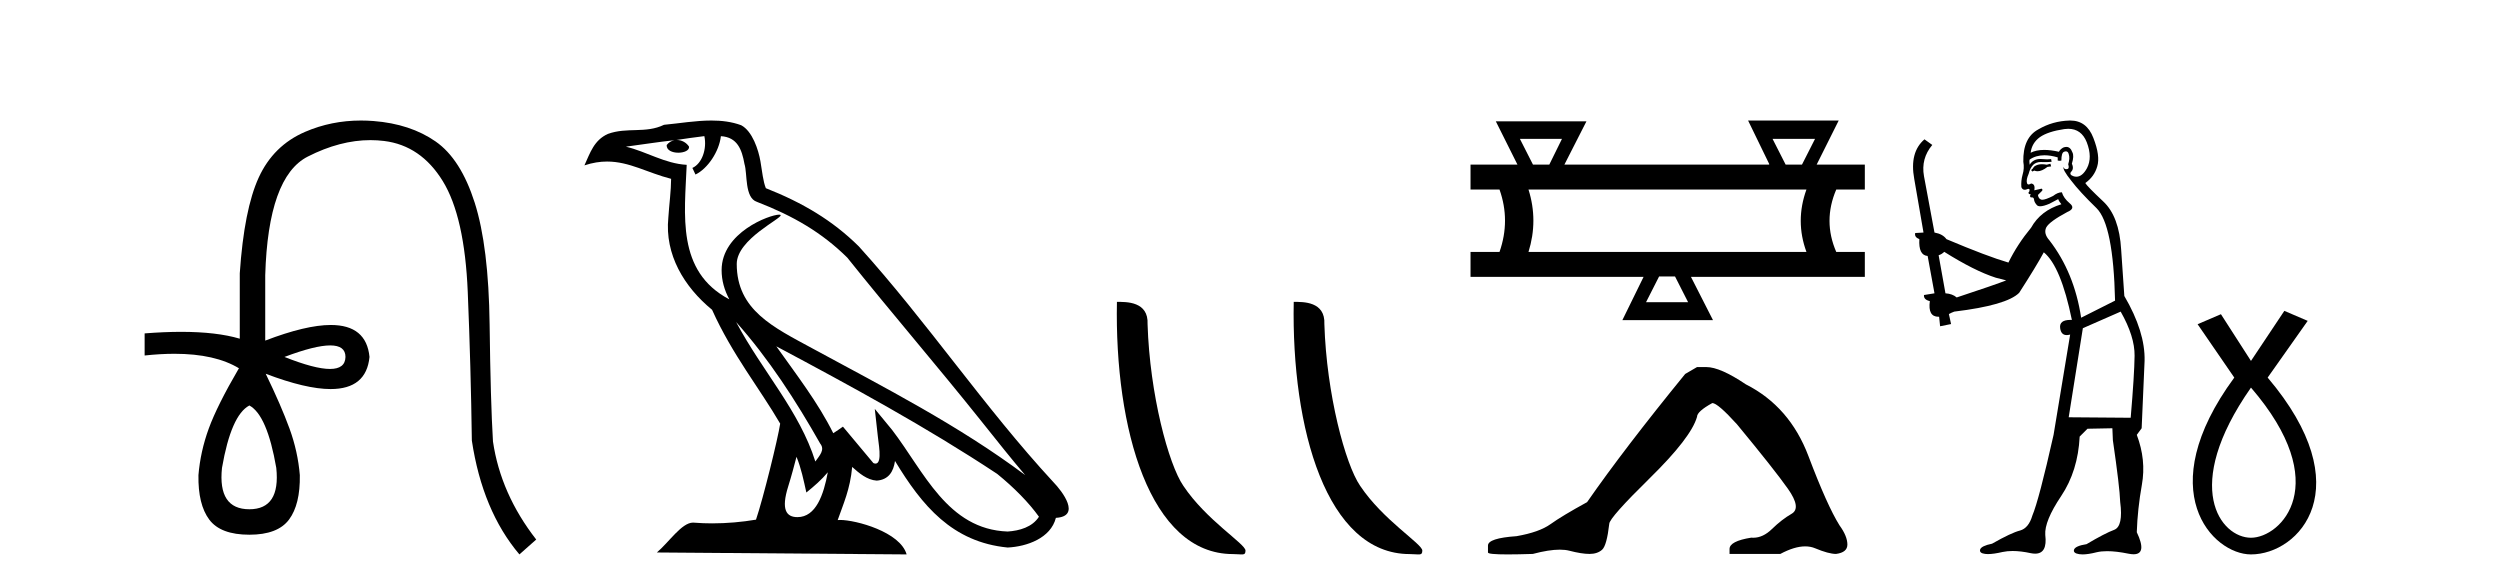 <?xml version='1.0' encoding='UTF-8' standalone='yes'?><svg xmlns='http://www.w3.org/2000/svg' xmlns:xlink='http://www.w3.org/1999/xlink' width='175.0' height='41.0' ><path d='M 23.115 24.179 Q 24.183 24.179 24.183 24.986 Q 24.166 25.827 23.098 25.827 Q 22.03 25.827 19.912 24.986 Q 22.047 24.179 23.115 24.179 ZM 17.456 28.383 Q 18.701 29.056 19.34 32.755 Q 19.642 35.648 17.456 35.648 Q 15.236 35.648 15.539 32.755 Q 16.178 29.056 17.456 28.383 ZM 25.266 8.437 Q 23.192 8.437 21.358 9.229 Q 19.138 10.187 18.112 12.424 Q 17.086 14.66 16.784 19.134 L 16.784 23.708 Q 15.166 23.229 12.684 23.229 Q 11.502 23.229 10.124 23.338 L 10.124 24.885 Q 11.237 24.765 12.213 24.765 Q 15.07 24.765 16.75 25.793 L 16.716 25.793 Q 15.203 28.383 14.614 29.997 Q 14.026 31.612 13.891 33.26 Q 13.857 35.311 14.648 36.371 Q 15.438 37.43 17.456 37.43 Q 19.441 37.43 20.231 36.371 Q 21.021 35.311 20.988 33.26 Q 20.853 31.612 20.265 29.997 Q 19.676 28.383 18.6 26.163 L 18.6 26.163 Q 21.416 27.234 23.143 27.234 Q 25.646 27.234 25.865 24.986 Q 25.647 22.749 23.157 22.749 Q 21.417 22.749 18.566 23.842 L 18.566 19.268 Q 18.768 12.373 21.543 10.961 Q 23.806 9.809 25.934 9.809 Q 26.416 9.809 26.89 9.868 Q 29.463 10.187 30.994 12.676 Q 32.524 15.165 32.743 20.445 Q 32.961 25.726 33.029 30.838 Q 33.769 35.749 36.358 38.809 L 37.535 37.767 Q 35.047 34.572 34.508 30.905 Q 34.34 28.148 34.273 22.699 Q 34.206 17.25 33.23 14.19 Q 32.255 11.129 30.489 9.901 Q 28.723 8.674 26.151 8.472 Q 25.703 8.437 25.266 8.437 Z' style='fill:#000000;stroke:none' /><path d='M 51.526 22.54 L 51.526 22.54 C 53.82 25.118 55.719 28.06 57.412 31.048 C 57.768 31.486 57.368 31.888 57.074 32.305 C 55.959 28.763 53.391 26.03 51.526 22.54 ZM 49.305 9.529 C 49.496 10.422 49.144 11.451 48.467 11.755 L 48.683 12.217 C 49.529 11.815 50.342 10.612 50.462 9.532 C 51.617 9.601 51.933 10.47 52.113 11.479 C 52.33 12.168 52.11 13.841 52.984 14.13 C 55.564 15.129 57.536 16.285 59.307 18.031 C 62.362 21.852 65.554 25.552 68.609 29.376 C 69.796 30.865 70.881 32.228 71.763 33.257 C 67.124 29.789 61.94 27.136 56.854 24.38 C 54.151 22.911 51.572 21.71 51.572 18.477 C 51.572 16.738 54.777 15.281 54.645 15.055 C 54.633 15.035 54.596 15.026 54.538 15.026 C 53.88 15.026 50.513 16.274 50.513 18.907 C 50.513 19.637 50.708 20.313 51.048 20.944 C 51.042 20.944 51.037 20.943 51.032 20.943 C 47.339 18.986 47.926 15.028 48.069 11.538 C 46.534 11.453 45.27 10.616 43.813 10.267 C 44.943 10.121 46.07 9.933 47.203 9.816 L 47.203 9.816 C 46.991 9.858 46.796 9.982 46.667 10.154 C 46.648 10.526 47.069 10.69 47.479 10.69 C 47.879 10.69 48.27 10.534 48.232 10.264 C 48.051 9.982 47.721 9.799 47.383 9.799 C 47.374 9.799 47.364 9.799 47.354 9.799 C 47.917 9.719 48.668 9.599 49.305 9.529 ZM 55.755 31.976 C 56.086 32.78 56.257 33.632 56.445 34.476 C 56.983 34.04 57.504 33.593 57.946 33.06 L 57.946 33.06 C 57.658 34.623 57.121 36.199 55.82 36.199 C 55.032 36.199 54.667 35.667 55.173 34.054 C 55.411 33.293 55.6 32.566 55.755 31.976 ZM 54.341 24.242 L 54.341 24.242 C 59.607 27.047 64.821 29.879 69.801 33.171 C 70.974 34.122 72.019 35.181 72.727 36.172 C 72.258 36.901 71.364 37.152 70.538 37.207 C 66.323 37.06 64.673 32.996 62.446 30.093 L 61.235 28.622 L 61.444 30.507 C 61.458 30.846 61.806 32.452 61.288 32.452 C 61.244 32.452 61.193 32.44 61.136 32.415 L 59.005 29.865 C 58.778 30.015 58.563 30.186 58.328 30.325 C 57.271 28.187 55.724 26.196 54.341 24.242 ZM 49.797 8.437 C 48.69 8.437 47.556 8.636 46.481 8.736 C 45.199 9.361 43.9 8.884 42.556 9.373 C 41.584 9.809 41.312 10.693 40.91 11.576 C 41.483 11.386 42.004 11.308 42.494 11.308 C 44.061 11.308 45.322 12.097 46.978 12.518 C 46.976 13.349 46.845 14.292 46.783 15.242 C 46.526 17.816 47.883 20.076 49.845 21.685 C 51.25 24.814 53.194 27.214 54.613 29.655 C 54.444 30.752 53.423 34.89 52.92 36.376 C 51.935 36.542 50.882 36.636 49.848 36.636 C 49.43 36.636 49.016 36.62 48.61 36.588 C 48.578 36.584 48.547 36.582 48.515 36.582 C 47.717 36.582 46.84 37.945 45.98 38.673 L 63.464 38.809 C 63.018 37.233 59.911 36.397 58.807 36.397 C 58.744 36.397 58.687 36.399 58.638 36.405 C 59.027 35.29 59.513 34.243 59.652 32.686 C 60.14 33.123 60.687 33.595 61.37 33.644 C 62.205 33.582 62.544 33.011 62.65 32.267 C 64.542 35.396 66.657 37.951 70.538 38.327 C 71.879 38.261 73.55 37.675 73.912 36.25 C 75.691 36.149 74.386 34.416 73.726 33.737 C 68.886 28.498 64.891 22.517 60.108 17.238 C 58.266 15.421 56.186 14.192 53.61 13.173 C 53.418 12.702 53.355 12.032 53.231 11.295 C 53.095 10.491 52.666 9.174 51.881 8.765 C 51.213 8.519 50.51 8.437 49.797 8.437 Z' style='fill:#000000;stroke:none' /><path d='M 86.301 38.785 C 86.955 38.785 87.186 38.932 87.185 38.539 C 87.185 38.071 84.439 36.418 82.832 34.004 C 81.8 32.504 80.483 27.607 80.33 22.695 C 80.407 21.083 78.825 21.132 78.185 21.132 C 78.014 30.016 80.488 38.785 86.301 38.785 Z' style='fill:#000000;stroke:none' /><path d='M 98.677 38.785 C 99.331 38.785 99.562 38.932 99.562 38.539 C 99.562 38.071 96.816 36.418 95.208 34.004 C 94.177 32.504 92.86 27.607 92.706 22.695 C 92.783 21.083 91.201 21.132 90.561 21.132 C 90.39 30.016 92.865 38.785 98.677 38.785 Z' style='fill:#000000;stroke:none' /><path d='M 109.337 9.723 L 108.451 11.523 L 107.308 11.523 L 106.394 9.723 ZM 127.052 9.723 L 126.138 11.523 L 124.995 11.523 L 124.08 9.723 ZM 126.452 13.266 Q 125.652 15.466 126.452 17.637 L 106.994 17.637 Q 107.68 15.437 106.994 13.266 ZM 117.252 19.352 L 118.166 21.152 L 115.223 21.152 L 116.137 19.352 ZM 122.366 8.437 L 123.852 11.494 L 123.823 11.523 L 109.508 11.523 L 111.051 8.494 L 104.708 8.494 L 106.222 11.523 L 102.937 11.523 L 102.937 13.266 L 104.965 13.266 Q 105.737 15.437 104.965 17.637 L 102.937 17.637 L 102.937 19.38 L 115.051 19.38 L 113.566 22.409 L 119.909 22.409 L 118.366 19.38 L 130.538 19.38 L 130.538 17.637 L 128.538 17.637 Q 127.595 15.466 128.538 13.266 L 130.538 13.266 L 130.538 11.523 L 127.166 11.523 L 128.709 8.437 Z' style='fill:#000000;stroke:none' /><path d='M 118.791 25.695 L 117.962 26.178 Q 113.683 31.424 111.095 35.151 Q 109.334 36.117 108.541 36.687 Q 107.747 37.256 106.159 37.532 Q 104.158 37.67 104.158 38.188 L 104.158 38.223 L 104.158 38.671 Q 104.135 38.809 105.538 38.809 Q 106.24 38.809 107.298 38.775 Q 108.426 38.476 109.185 38.476 Q 109.565 38.476 109.852 38.55 Q 110.715 38.775 111.267 38.775 Q 111.819 38.775 112.147 38.481 Q 112.475 38.188 112.648 36.67 Q 112.648 36.255 115.512 33.443 Q 118.377 30.63 118.791 29.181 Q 118.791 28.801 119.861 28.214 Q 120.24 28.214 121.586 29.698 Q 124.209 32.873 125.158 34.219 Q 126.107 35.565 125.417 35.962 Q 124.727 36.359 124.036 37.032 Q 123.41 37.642 122.728 37.642 Q 122.658 37.642 122.587 37.636 Q 121.068 37.878 121.068 38.43 L 121.068 38.775 L 124.623 38.775 Q 125.613 38.246 126.364 38.246 Q 126.74 38.246 127.056 38.378 Q 128.005 38.775 128.523 38.775 Q 129.317 38.671 129.317 38.119 Q 129.317 37.532 128.765 36.773 Q 127.902 35.393 126.59 31.924 Q 125.279 28.456 122.207 26.903 Q 120.413 25.695 119.446 25.695 Z' style='fill:#000000;stroke:none' /><path d='M 143.528 11.461 L 143.271 11.53 Q 143.092 11.495 142.938 11.495 Q 142.785 11.495 142.656 11.53 Q 142.4 11.615 142.349 11.717 Q 142.298 11.82 142.178 11.905 L 142.264 12.008 L 142.4 11.94 Q 142.508 11.988 142.629 11.988 Q 142.932 11.988 143.323 11.683 L 143.579 11.649 L 143.528 11.461 ZM 144.776 9.016 Q 145.699 9.016 146.073 9.958 Q 146.483 11.017 146.09 11.769 Q 145.762 12.37 145.347 12.37 Q 145.243 12.37 145.133 12.332 Q 144.843 12.23 144.963 12.042 Q 145.202 11.82 145.031 11.461 Q 145.202 10.915 145.065 10.658 Q 144.928 10.283 144.644 10.283 Q 144.54 10.283 144.416 10.334 Q 144.194 10.47 144.126 10.624 Q 143.552 10.494 143.095 10.494 Q 142.531 10.494 142.144 10.693 Q 142.229 10.009 142.793 9.599 Q 143.357 9.206 144.501 9.036 Q 144.644 9.016 144.776 9.016 ZM 136.097 17.628 Q 138.215 18.96 139.701 19.438 L 140.436 19.626 Q 139.701 19.917 136.968 20.822 Q 136.678 20.566 136.182 20.532 L 135.704 17.867 Q 135.926 17.799 136.097 17.628 ZM 144.615 10.595 Q 144.76 10.595 144.809 10.778 Q 144.911 11.068 144.775 11.495 Q 144.877 11.82 144.689 11.837 Q 144.658 11.842 144.63 11.842 Q 144.479 11.842 144.45 11.683 L 144.45 11.683 Q 144.365 11.871 144.98 12.64 Q 145.577 13.426 146.756 14.57 Q 147.935 15.732 148.054 21.044 L 145.68 22.24 Q 145.202 19.08 143.459 16.825 Q 143.032 16.347 143.237 15.92 Q 143.459 15.51 144.706 14.843 Q 145.321 14.587 144.877 14.228 Q 144.45 13.87 144.331 13.46 Q 144.04 13.46 143.716 13.716 Q 143.179 13.984 142.958 13.984 Q 142.911 13.984 142.879 13.972 Q 142.691 13.904 142.656 13.648 L 142.913 13.391 Q 143.032 13.289 142.913 13.204 L 142.4 13.323 Q 142.486 12.879 142.178 12.845 Q 142.071 12.914 142.001 12.914 Q 141.916 12.914 141.888 12.811 Q 141.819 12.589 142.007 12.162 Q 142.11 11.752 142.332 11.53 Q 142.537 11.34 142.858 11.34 Q 142.885 11.34 142.913 11.342 Q 143.032 11.347 143.15 11.347 Q 143.385 11.347 143.613 11.325 L 143.579 11.137 Q 143.451 11.154 143.301 11.154 Q 143.152 11.154 142.981 11.137 Q 142.902 11.128 142.828 11.128 Q 142.329 11.128 142.076 11.53 Q 142.042 11.273 142.076 11.171 Q 142.508 10.869 143.111 10.869 Q 143.534 10.869 144.04 11.017 L 144.04 11.239 Q 144.117 11.256 144.181 11.256 Q 144.245 11.256 144.296 11.239 Q 144.296 10.693 144.484 10.624 Q 144.557 10.595 144.615 10.595 ZM 148.447 21.813 Q 149.438 23.555 149.421 24.905 Q 149.404 26.254 149.148 29.243 L 144.809 29.209 L 145.8 22.974 L 148.447 21.813 ZM 144.923 8.437 Q 144.892 8.437 144.86 8.438 Q 143.681 8.472 142.691 9.053 Q 141.597 9.633 141.632 11.325 Q 141.717 11.786 141.58 12.23 Q 141.461 12.657 141.495 13.101 Q 141.568 13.284 141.728 13.284 Q 141.793 13.284 141.871 13.255 Q 141.95 13.22 141.998 13.22 Q 142.114 13.22 142.042 13.426 Q 141.973 13.46 142.007 13.545 Q 142.03 13.591 142.083 13.591 Q 142.11 13.591 142.144 13.579 L 142.144 13.579 Q 142.048 13.82 142.192 13.82 Q 142.202 13.82 142.212 13.819 Q 142.226 13.817 142.239 13.817 Q 142.368 13.817 142.383 13.972 Q 142.4 14.16 142.588 14.365 Q 142.662 14.439 142.812 14.439 Q 143.044 14.439 143.459 14.263 L 144.074 13.938 Q 144.126 14.092 144.296 14.297 Q 142.844 14.741 142.178 15.937 Q 141.205 17.115 140.59 18.379 Q 139.121 17.952 136.251 16.74 Q 135.995 16.381 135.414 16.278 L 134.679 12.332 Q 134.457 11.102 135.26 10.146 L 134.713 9.753 Q 133.654 10.658 133.996 12.52 L 134.645 16.278 L 134.064 16.312 Q 133.996 16.603 134.355 16.74 Q 134.286 17.867 134.935 17.918 L 135.414 20.532 Q 135.038 20.6 134.679 20.651 Q 134.645 20.976 135.089 21.078 Q 134.94 22.173 135.692 22.173 Q 135.715 22.173 135.738 22.172 L 135.807 22.838 L 136.575 22.684 L 136.422 21.984 Q 136.609 21.881 136.797 21.813 Q 140.47 21.369 141.341 20.498 Q 142.52 18.67 143.066 17.662 Q 144.262 18.636 145.031 22.394 Q 144.983 22.392 144.938 22.392 Q 144.13 22.392 144.211 22.974 Q 144.278 23.456 144.669 23.456 Q 144.778 23.456 144.911 23.419 L 144.911 23.419 L 143.75 30.439 Q 142.725 35 142.264 36.093 Q 142.007 36.964 141.41 37.135 Q 140.795 37.289 139.445 38.058 Q 138.693 38.211 138.608 38.468 Q 138.54 38.724 138.967 38.775 Q 139.055 38.786 139.161 38.786 Q 139.549 38.786 140.18 38.639 Q 140.501 38.57 140.882 38.57 Q 141.454 38.57 142.161 38.724 Q 142.324 38.756 142.461 38.756 Q 143.331 38.756 143.169 37.443 Q 143.101 36.486 144.279 34.727 Q 145.458 32.967 145.577 30.559 L 146.124 30.012 L 147.866 29.978 L 147.901 30.815 Q 148.379 34.095 148.413 35.137 Q 148.635 36.828 148.003 37.084 Q 147.354 37.323 146.056 38.092 Q 145.287 38.211 145.185 38.468 Q 145.099 38.724 145.543 38.792 Q 145.65 38.809 145.78 38.809 Q 146.171 38.809 146.773 38.656 Q 147.089 38.582 147.499 38.582 Q 148.133 38.582 148.994 38.758 Q 149.194 38.799 149.349 38.799 Q 150.31 38.799 149.575 37.255 Q 149.626 35.649 149.933 33.924 Q 150.241 32.199 149.575 30.439 L 149.916 29.978 L 150.121 25.263 Q 150.173 23.231 148.703 20.72 Q 148.635 19.797 148.481 17.474 Q 148.345 15.134 147.217 14.092 Q 146.09 13.033 145.97 12.811 Q 146.602 12.367 146.807 11.649 Q 147.029 10.915 146.534 9.651 Q 146.069 8.437 144.923 8.437 Z' style='fill:#000000;stroke:none' /><path d='M 157.568 27.132 C 163.407 33.905 159.67 37.642 157.568 37.642 C 155.466 37.642 152.664 34.139 157.568 27.132 ZM 159.904 21.76 L 157.568 25.264 L 155.466 21.994 L 153.832 22.695 L 156.4 26.431 C 150.562 34.372 154.882 38.809 157.568 38.809 C 160.955 38.809 165.275 34.139 158.736 26.431 L 161.539 22.461 L 159.904 21.76 Z' style='fill:#000000;stroke:none' /></svg>